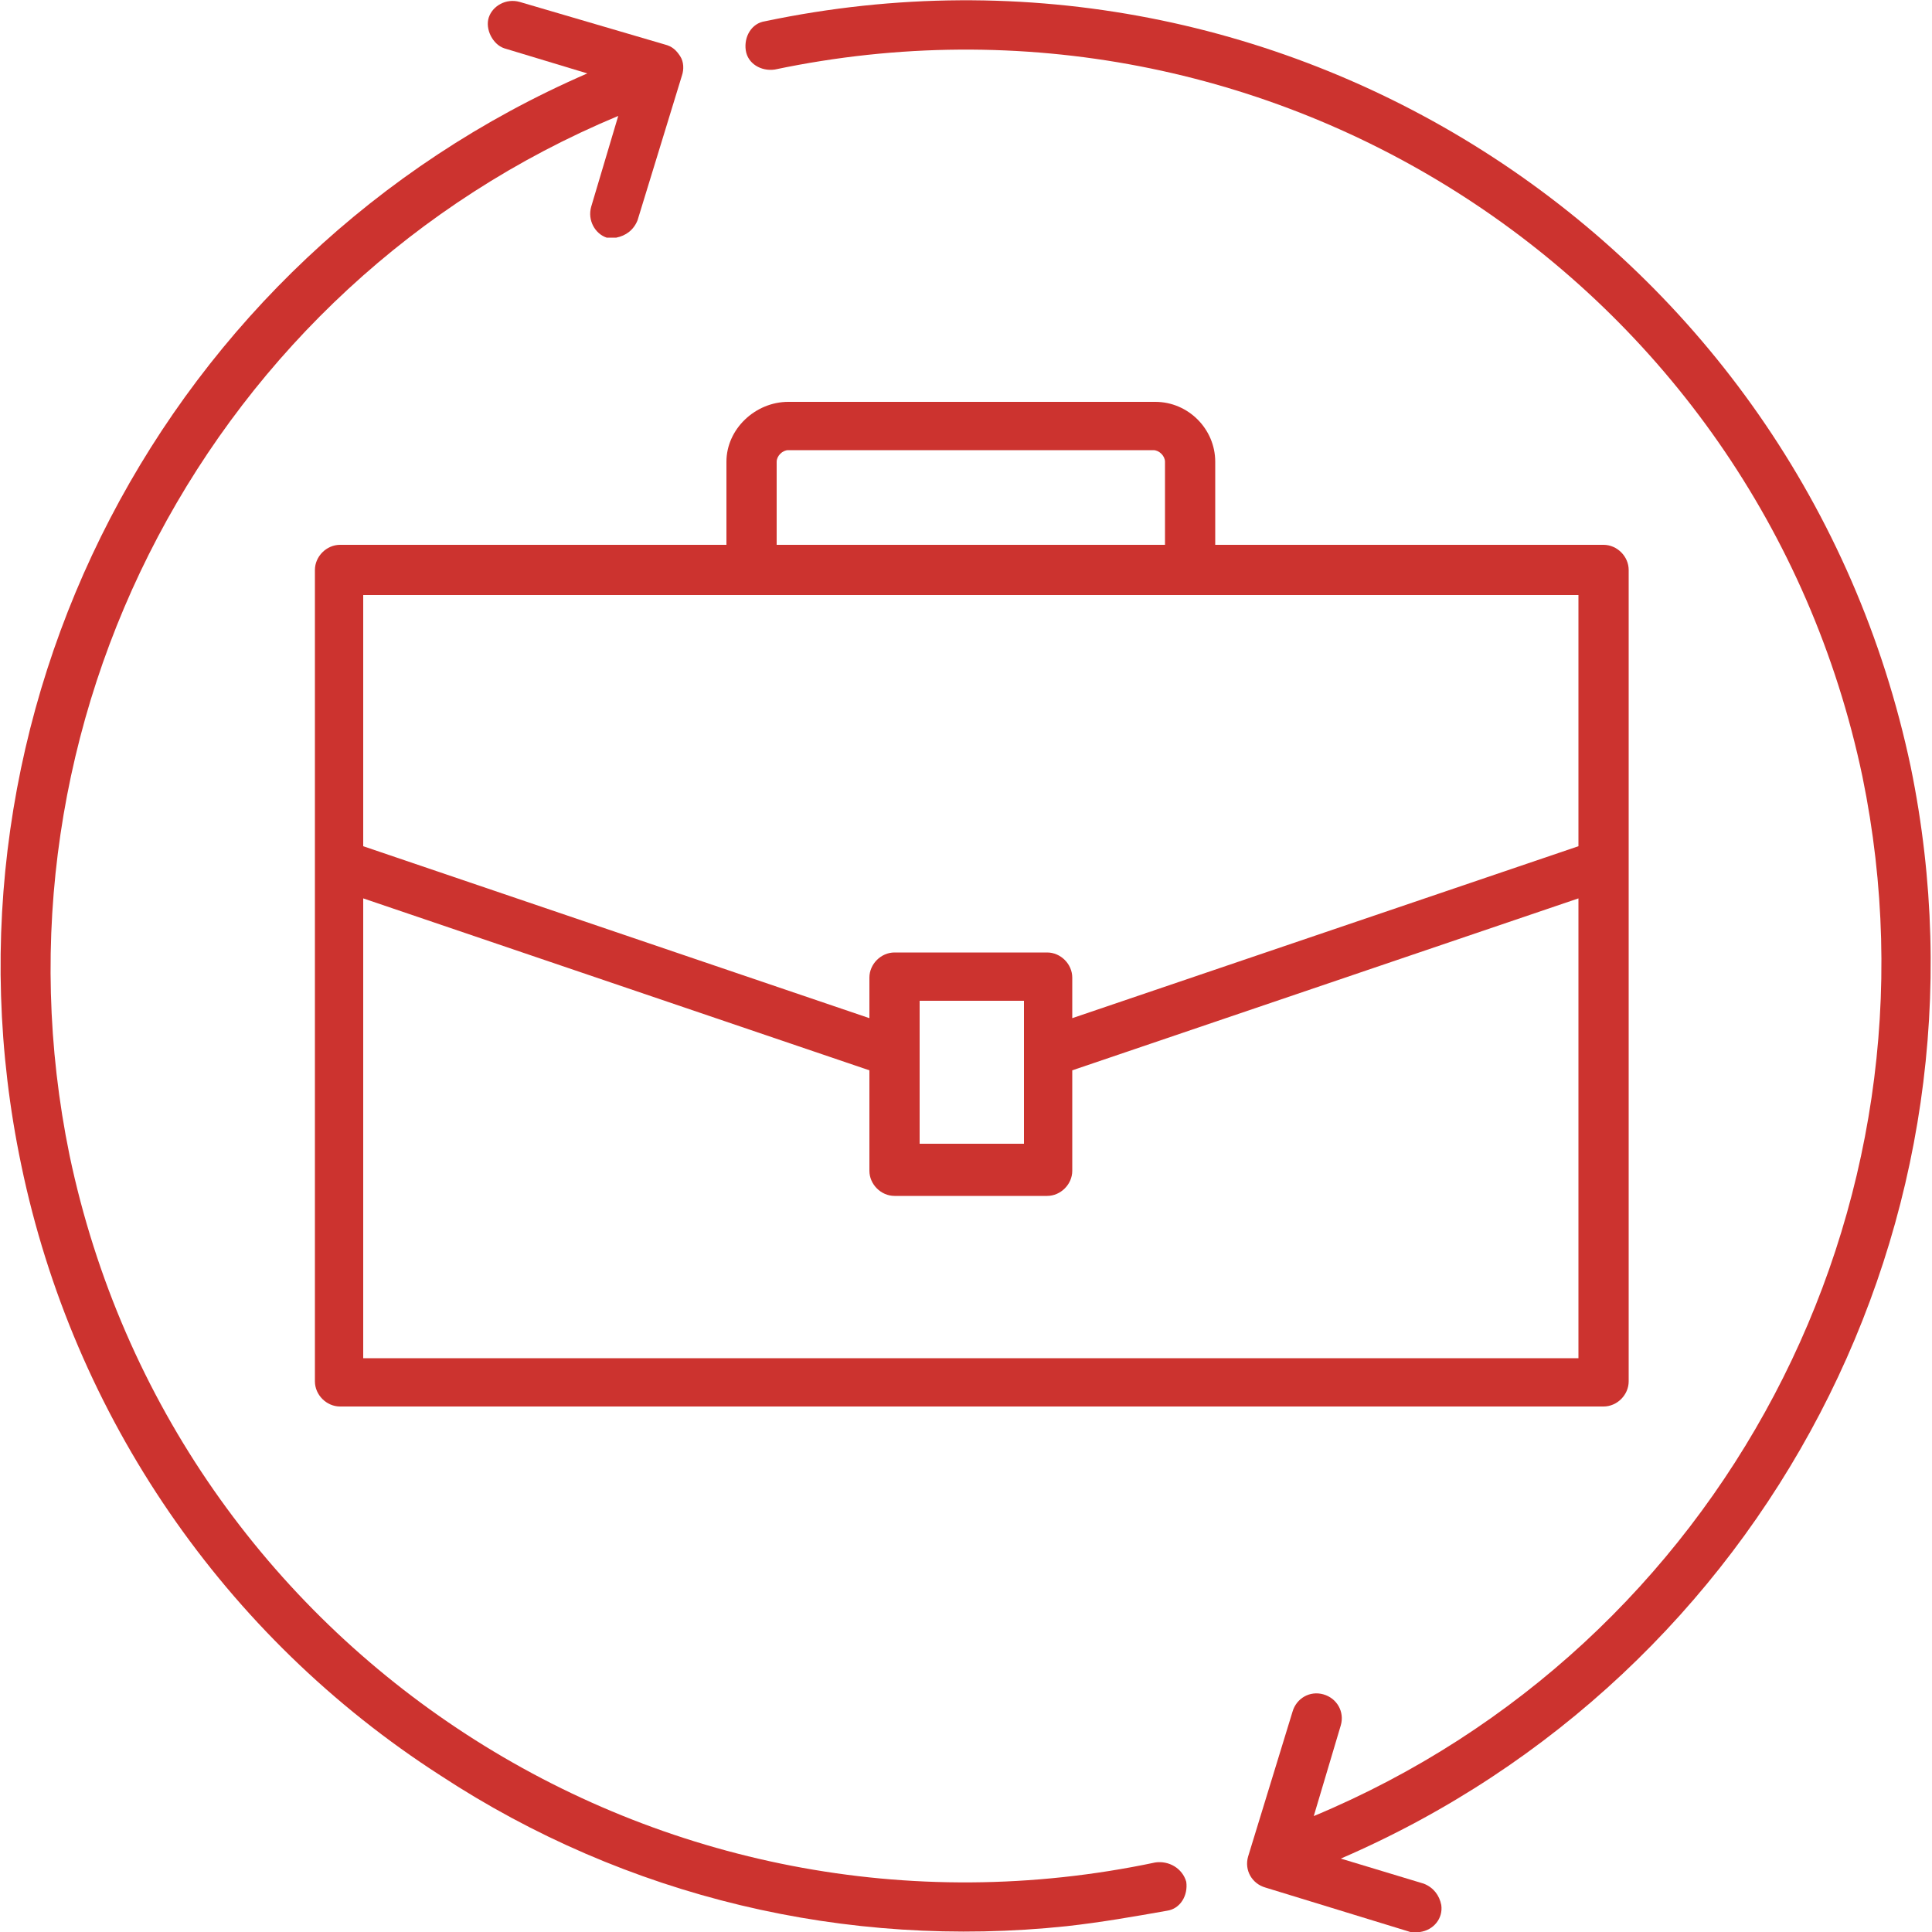 <?xml version="1.0" encoding="utf-8"?>
<!-- Generator: Adobe Illustrator 23.0.1, SVG Export Plug-In . SVG Version: 6.00 Build 0)  -->
<svg version="1.1" id="Ebene_1" xmlns="http://www.w3.org/2000/svg" xmlns:xlink="http://www.w3.org/1999/xlink" x="0px" y="0px"
	 width="100px" height="100px" viewBox="0 0 100 100" style="enable-background:new 0 0 100 100;" xml:space="preserve">
<style type="text/css">
	.st0{fill:#CC332F;}
</style>
<g>
	<path class="st0" d="M59.8,96.4C34.2,101.8,9,85.5,3.6,59.8l0,0C-1,37.4,10.9,14.8,32,6l-1.4,4.7c-0.2,0.7,0.2,1.4,0.8,1.6
		c0.2,0,0.3,0,0.5,0c0.5-0.1,0.9-0.4,1.1-0.9l2.3-7.5c0.1-0.3,0.1-0.7-0.1-1c-0.2-0.3-0.4-0.5-0.8-0.6l-7.5-2.2
		c-0.7-0.2-1.4,0.2-1.6,0.8s0.2,1.4,0.8,1.6l4.3,1.3C8.5,13.3-3.8,36.9,1.1,60.3c2.7,13,10.5,24.4,21.7,31.6c9.6,6.3,21,9,32.4,7.8
		c1.8-0.2,3.5-0.5,5.2-0.8c0.7-0.1,1.1-0.8,1-1.5C61.2,96.7,60.5,96.3,59.8,96.4z"/>
	<path class="st0" d="M98.9,39.7c-5.7-27-32.2-44.3-59.3-38.6l0,0c-0.7,0.1-1.1,0.8-1,1.5s0.8,1.1,1.5,1C65.8-1.8,91,14.5,96.4,40.2
		l0,0C101,62.6,89.1,85.2,68,94l1.4-4.7c0.2-0.7-0.2-1.4-0.9-1.6c-0.7-0.2-1.4,0.2-1.6,0.9l-2.3,7.5c-0.2,0.7,0.2,1.4,0.9,1.6
		L73,100c0.2,0,0.3,0,0.5,0c0.7-0.1,1.2-0.7,1.1-1.4c-0.1-0.5-0.4-0.9-0.9-1.1l-4.3-1.3C91.4,86.7,103.7,63.1,98.9,39.7z"/>
	<path class="st0" d="M16.3,29.5v42c0,0.7,0.6,1.3,1.3,1.3H83c0.7,0,1.3-0.6,1.3-1.3v-42c0-0.7-0.6-1.3-1.3-1.3H62.9v-4.3
		c0-1.7-1.4-3.1-3.1-3.1h-19c-1.7,0-3.2,1.4-3.2,3.1v4.3h-20C16.9,28.2,16.3,28.8,16.3,29.5z M40.2,23.9c0-0.3,0.3-0.6,0.6-0.6h18.9
		c0.3,0,0.6,0.3,0.6,0.6v4.3H40.2V23.9z M18.8,30.8h62.9v13l-26.2,8.9v-2.1c0-0.7-0.6-1.3-1.3-1.3l0,0h-7.9c-0.7,0-1.3,0.6-1.3,1.3
		v2.1l-26.2-8.9C18.8,43.8,18.8,30.8,18.8,30.8z M53,51.8v7.4h-5.4v-7.4H53z M18.8,46.5L45,55.4v5.2c0,0.7,0.6,1.3,1.3,1.3l0,0h7.9
		c0.7,0,1.3-0.6,1.3-1.3v-5.2l26.2-8.9v23.8H18.8V46.5z"/>
</g>
<title>Element 259</title>
</svg>
